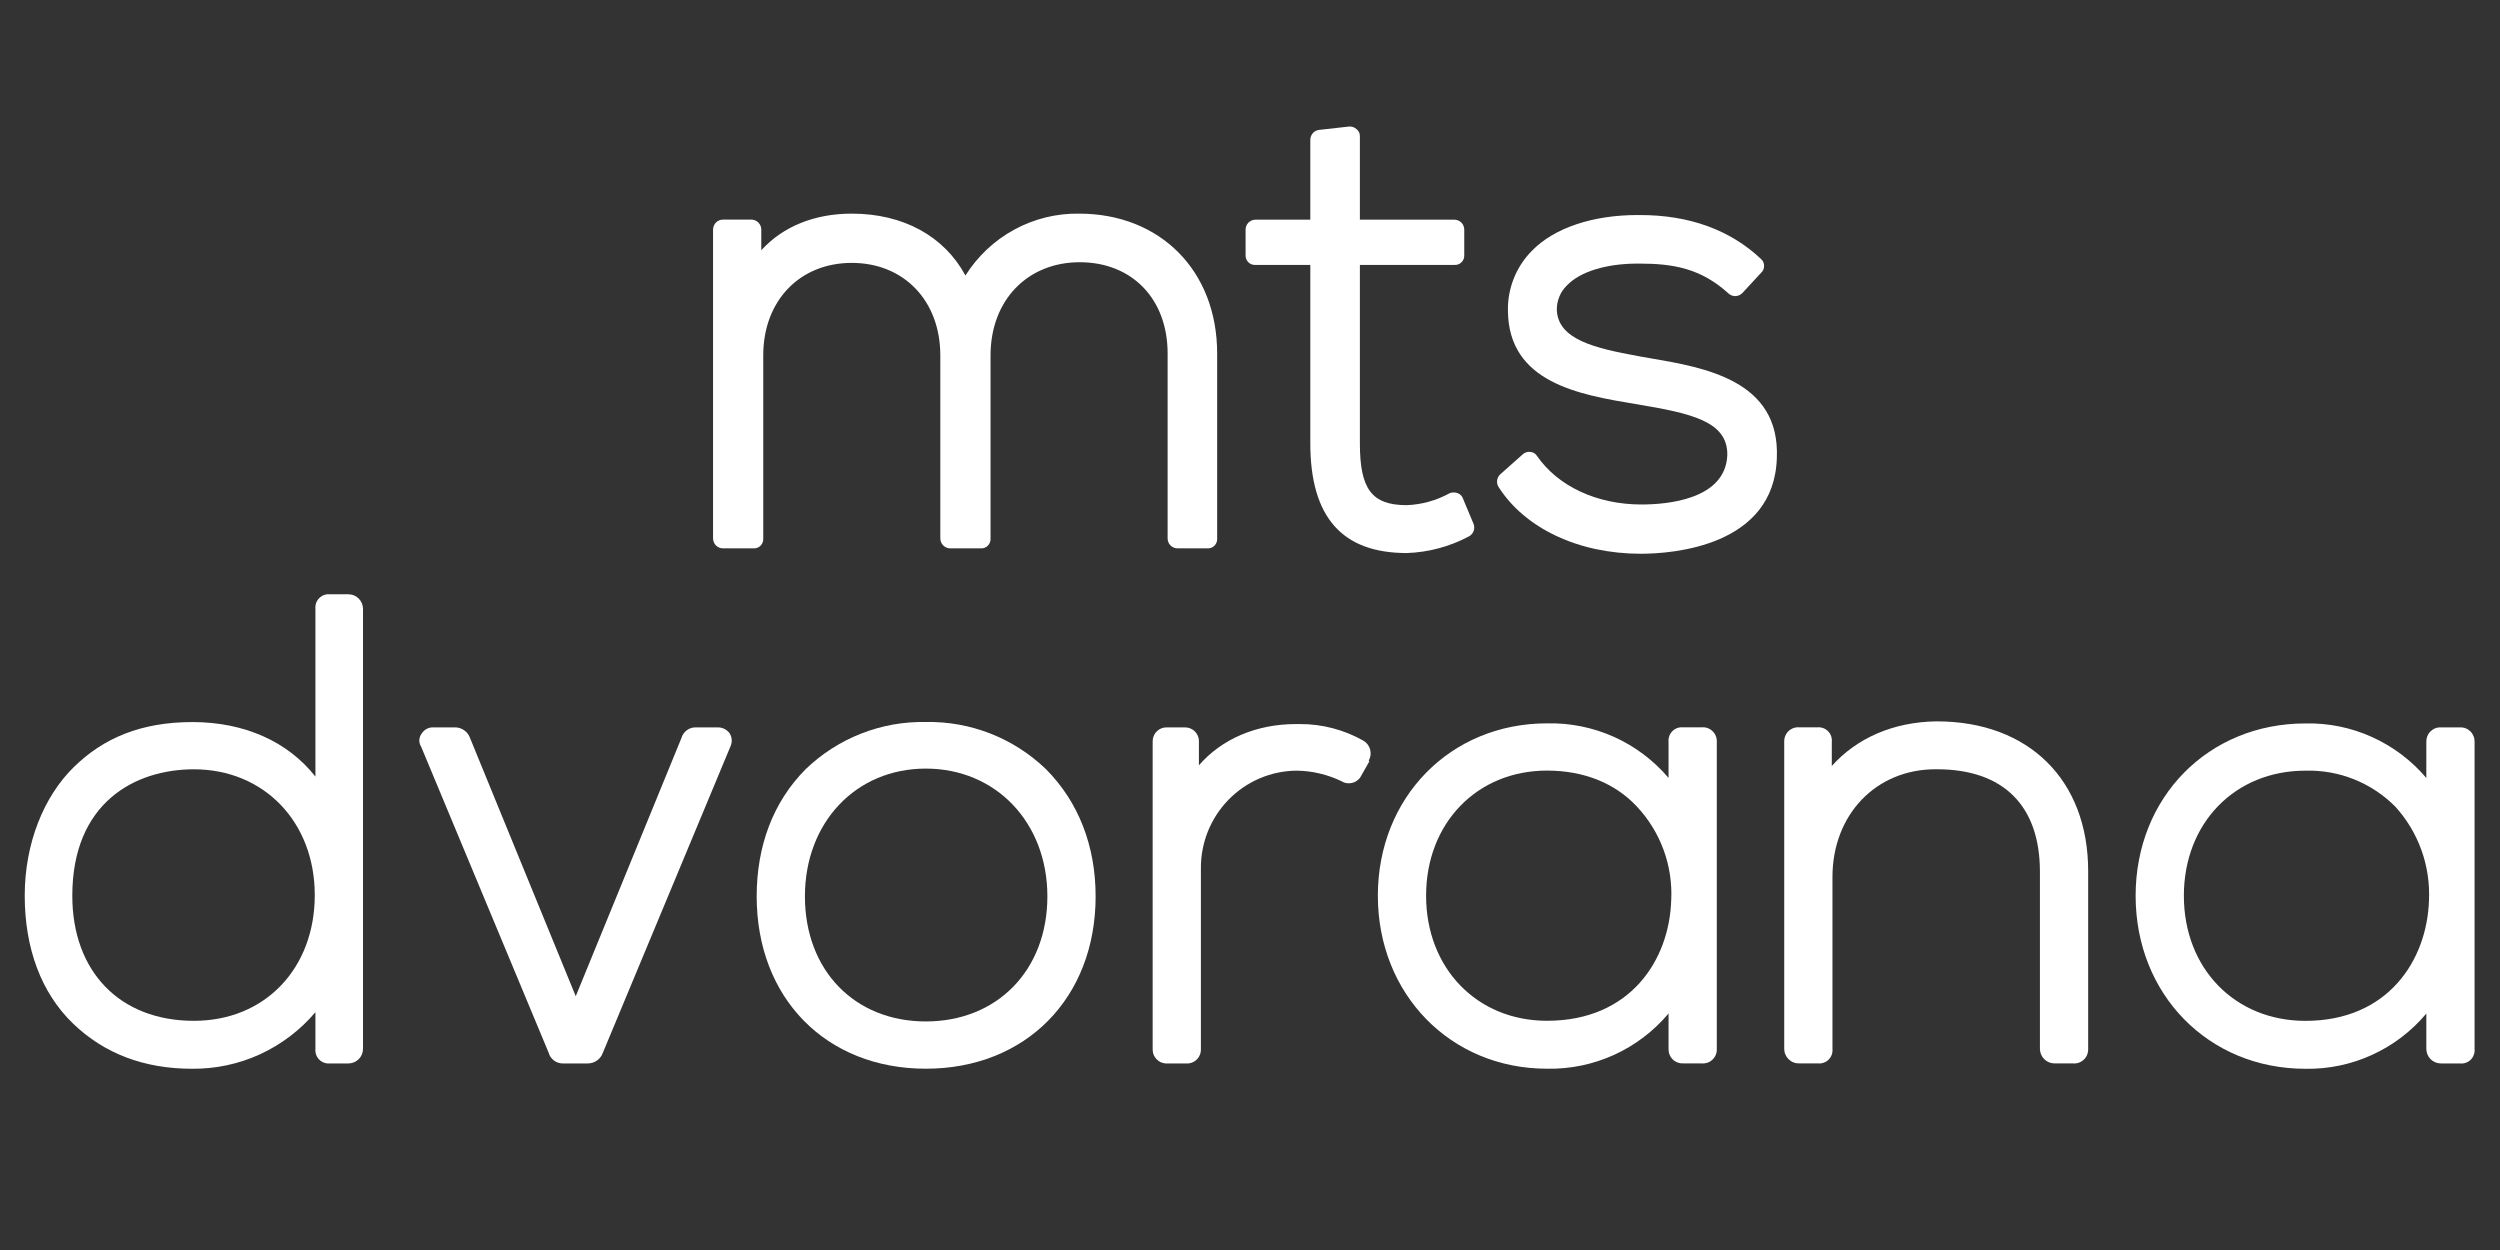 <?xml version="1.0" encoding="UTF-8"?> <svg xmlns="http://www.w3.org/2000/svg" width="64" height="32" viewBox="0 0 64 32" fill="none"><rect x="0" y="0" width="64" height="32" fill="#333333" stroke="none"/><path d="M27.624 5.469C27.045 5.46 26.474 5.601 25.964 5.879C25.455 6.156 25.025 6.561 24.715 7.053C24.174 6.048 23.125 5.469 21.806 5.469C20.859 5.469 20.047 5.793 19.489 6.406V5.878C19.489 5.81 19.462 5.745 19.414 5.697C19.367 5.649 19.302 5.622 19.235 5.622H18.508C18.44 5.622 18.376 5.649 18.328 5.697C18.281 5.745 18.254 5.81 18.254 5.878V13.782C18.254 13.85 18.281 13.915 18.328 13.963C18.376 14.011 18.44 14.038 18.508 14.038H19.286C19.32 14.04 19.354 14.036 19.386 14.024C19.418 14.012 19.447 13.993 19.471 13.969C19.495 13.944 19.513 13.915 19.525 13.883C19.537 13.851 19.542 13.816 19.539 13.782V9.098C19.539 7.701 20.47 6.73 21.806 6.73C23.142 6.73 24.072 7.701 24.072 9.098V13.782C24.072 13.85 24.099 13.915 24.147 13.963C24.194 14.011 24.259 14.038 24.326 14.038H25.104C25.138 14.04 25.172 14.036 25.204 14.024C25.236 14.012 25.265 13.993 25.289 13.969C25.313 13.944 25.332 13.915 25.344 13.883C25.355 13.851 25.36 13.816 25.358 13.782V9.098C25.358 7.684 26.305 6.713 27.641 6.713C28.977 6.713 29.891 7.65 29.891 9.047V13.782C29.891 13.85 29.917 13.915 29.965 13.963C30.012 14.011 30.077 14.038 30.144 14.038H30.905C30.939 14.04 30.974 14.036 31.006 14.024C31.037 14.012 31.066 13.993 31.09 13.969C31.115 13.944 31.133 13.915 31.145 13.883C31.157 13.851 31.162 13.816 31.159 13.782V9.047C31.159 6.934 29.705 5.469 27.624 5.469Z" fill="white"></path><path d="M37.451 12.761C37.441 12.73 37.423 12.701 37.399 12.678C37.376 12.654 37.347 12.636 37.316 12.625C37.251 12.6 37.178 12.6 37.113 12.625C36.775 12.812 36.399 12.917 36.014 12.932C35.117 12.932 34.813 12.523 34.813 11.347V6.782H37.231C37.264 6.784 37.297 6.78 37.327 6.769C37.358 6.758 37.386 6.741 37.41 6.718C37.434 6.696 37.453 6.669 37.466 6.639C37.479 6.609 37.485 6.576 37.485 6.543V5.879C37.485 5.811 37.459 5.746 37.411 5.698C37.363 5.65 37.299 5.624 37.231 5.624H34.813V3.494C34.815 3.458 34.808 3.423 34.794 3.39C34.779 3.357 34.756 3.329 34.728 3.307C34.703 3.283 34.674 3.265 34.642 3.254C34.61 3.242 34.576 3.237 34.542 3.239L33.781 3.324C33.717 3.328 33.657 3.357 33.612 3.404C33.569 3.452 33.544 3.514 33.544 3.579V5.624H32.14C32.073 5.624 32.009 5.65 31.961 5.698C31.913 5.746 31.887 5.811 31.887 5.879V6.543C31.887 6.576 31.893 6.609 31.906 6.639C31.919 6.669 31.938 6.696 31.962 6.718C31.986 6.741 32.014 6.758 32.045 6.769C32.075 6.78 32.108 6.784 32.14 6.782H33.544V11.347C33.544 13.238 34.356 14.158 36.014 14.158C36.569 14.139 37.112 13.994 37.604 13.732C37.66 13.703 37.703 13.653 37.725 13.594C37.747 13.534 37.746 13.468 37.722 13.409L37.451 12.761Z" fill="white"></path><path d="M42.223 9.167L41.935 9.116C40.819 8.912 39.889 8.69 39.855 7.941C39.852 7.824 39.873 7.708 39.917 7.599C39.96 7.491 40.026 7.392 40.109 7.311C40.447 6.953 41.123 6.748 41.918 6.748H41.969C42.832 6.748 43.542 6.868 44.252 7.515C44.302 7.56 44.367 7.583 44.434 7.58C44.5 7.576 44.562 7.547 44.608 7.498L45.081 6.987C45.106 6.965 45.127 6.937 45.141 6.906C45.154 6.875 45.161 6.842 45.161 6.808C45.161 6.774 45.154 6.741 45.141 6.71C45.127 6.679 45.106 6.652 45.081 6.629C44.286 5.88 43.238 5.505 41.986 5.505H41.918C40.785 5.505 39.787 5.829 39.212 6.425C39.014 6.626 38.857 6.866 38.753 7.129C38.648 7.392 38.597 7.674 38.603 7.958C38.62 9.798 40.43 10.104 41.868 10.343C43.305 10.581 44.236 10.786 44.219 11.655C44.168 12.796 42.663 12.915 42.02 12.915C40.887 12.915 39.889 12.455 39.347 11.672C39.329 11.643 39.304 11.618 39.275 11.6C39.246 11.583 39.212 11.572 39.178 11.569C39.142 11.564 39.104 11.567 39.069 11.579C39.033 11.591 39.002 11.611 38.975 11.637L38.4 12.149C38.358 12.19 38.332 12.245 38.326 12.304C38.319 12.363 38.334 12.423 38.367 12.472C39.043 13.528 40.413 14.176 42.003 14.176C42.815 14.176 45.42 13.988 45.487 11.723C45.572 9.73 43.627 9.406 42.223 9.167Z" fill="white"></path><path d="M8.921 15.214H8.447C8.397 15.209 8.346 15.214 8.299 15.231C8.251 15.248 8.208 15.276 8.172 15.312C8.136 15.348 8.109 15.391 8.092 15.439C8.076 15.487 8.07 15.538 8.075 15.589V19.881C7.365 18.979 6.248 18.485 4.929 18.485C3.61 18.485 2.646 18.893 1.884 19.643C1.123 20.392 0.633 21.585 0.633 22.931C0.633 24.276 1.056 25.418 1.868 26.201C2.679 26.985 3.711 27.36 4.912 27.36C5.512 27.367 6.107 27.241 6.654 26.991C7.2 26.74 7.685 26.372 8.075 25.912V26.849C8.07 26.899 8.076 26.95 8.092 26.998C8.109 27.046 8.136 27.09 8.172 27.126C8.208 27.162 8.251 27.189 8.299 27.206C8.346 27.223 8.397 27.229 8.447 27.224H8.921C9.019 27.224 9.114 27.184 9.184 27.114C9.254 27.044 9.293 26.948 9.293 26.849V15.589C9.293 15.489 9.254 15.394 9.184 15.324C9.114 15.253 9.019 15.214 8.921 15.214ZM4.963 26.133C3.068 26.133 1.851 24.873 1.851 22.931C1.851 20.546 3.457 19.694 4.963 19.694C6.756 19.694 8.058 21.04 8.058 22.914C8.058 24.788 6.789 26.133 4.963 26.133Z" fill="white"></path><path d="M18.376 18.621H17.817C17.734 18.618 17.652 18.643 17.585 18.692C17.517 18.742 17.468 18.812 17.445 18.893L14.739 25.503L12.033 18.893C12.005 18.813 11.952 18.743 11.882 18.694C11.812 18.645 11.729 18.619 11.644 18.621H11.103C11.043 18.617 10.983 18.629 10.93 18.656C10.877 18.683 10.831 18.724 10.798 18.774C10.76 18.822 10.738 18.881 10.735 18.942C10.732 19.003 10.748 19.064 10.781 19.115L14.046 26.951C14.068 27.032 14.117 27.103 14.185 27.152C14.252 27.202 14.335 27.227 14.418 27.224H15.044C15.129 27.225 15.212 27.199 15.282 27.15C15.352 27.102 15.404 27.032 15.433 26.951L18.697 19.115C18.723 19.061 18.735 19.002 18.732 18.942C18.729 18.883 18.711 18.825 18.68 18.774C18.645 18.726 18.599 18.687 18.546 18.66C18.493 18.634 18.435 18.62 18.376 18.621Z" fill="white"></path><path d="M23.701 18.483C22.556 18.461 21.45 18.896 20.623 19.693C19.794 20.527 19.371 21.652 19.371 22.947C19.371 25.553 21.147 27.359 23.701 27.359C26.255 27.359 28.048 25.553 28.048 22.947C28.048 21.652 27.608 20.527 26.779 19.693C25.952 18.896 24.846 18.461 23.701 18.483ZM23.701 26.149C21.874 26.149 20.606 24.837 20.606 22.947C20.606 21.056 21.908 19.676 23.701 19.676C25.494 19.676 26.813 21.056 26.813 22.947C26.813 24.837 25.528 26.149 23.701 26.149Z" fill="white"></path><path d="M35.039 19.473C35.088 19.387 35.102 19.285 35.076 19.189C35.051 19.094 34.989 19.012 34.904 18.962C34.408 18.681 33.849 18.534 33.28 18.536H33.178C32.147 18.536 31.267 18.928 30.692 19.592V18.996C30.695 18.946 30.687 18.896 30.669 18.85C30.651 18.803 30.624 18.761 30.589 18.726C30.554 18.69 30.512 18.663 30.465 18.645C30.419 18.627 30.37 18.619 30.32 18.621H29.88C29.831 18.619 29.781 18.627 29.735 18.645C29.689 18.663 29.647 18.69 29.612 18.726C29.577 18.761 29.549 18.803 29.532 18.85C29.514 18.896 29.506 18.946 29.508 18.996V26.849C29.506 26.899 29.514 26.949 29.532 26.996C29.549 27.042 29.577 27.084 29.612 27.12C29.647 27.155 29.689 27.183 29.735 27.201C29.781 27.218 29.831 27.227 29.88 27.224H30.354C30.405 27.229 30.456 27.223 30.504 27.206C30.553 27.189 30.597 27.162 30.634 27.127C30.671 27.091 30.7 27.048 30.718 27C30.737 26.952 30.746 26.901 30.743 26.849V22.25C30.738 21.922 30.799 21.596 30.919 21.291C31.041 20.987 31.22 20.709 31.448 20.475C31.676 20.241 31.948 20.054 32.248 19.926C32.548 19.798 32.87 19.731 33.196 19.729C33.594 19.734 33.986 19.827 34.346 20.001C34.401 20.036 34.466 20.054 34.532 20.052C34.599 20.052 34.665 20.033 34.722 19.997C34.779 19.961 34.824 19.909 34.853 19.848L35.056 19.49" fill="white"></path><path d="M43.561 18.62H43.088C43.038 18.615 42.987 18.621 42.939 18.637C42.892 18.654 42.848 18.682 42.813 18.718C42.777 18.754 42.75 18.797 42.733 18.845C42.716 18.893 42.71 18.944 42.715 18.995V19.915C42.332 19.464 41.854 19.105 41.316 18.863C40.777 18.622 40.193 18.504 39.603 18.518C37.134 18.518 35.273 20.409 35.273 22.93C35.273 25.451 37.134 27.359 39.603 27.359C40.194 27.371 40.779 27.25 41.318 27.006C41.856 26.761 42.334 26.399 42.715 25.945V26.848C42.713 26.898 42.721 26.948 42.739 26.994C42.757 27.041 42.784 27.083 42.819 27.118C42.854 27.154 42.896 27.181 42.942 27.199C42.989 27.217 43.038 27.225 43.088 27.223H43.561C43.612 27.228 43.663 27.221 43.712 27.205C43.76 27.188 43.804 27.161 43.841 27.125C43.878 27.09 43.907 27.046 43.926 26.998C43.945 26.951 43.953 26.899 43.95 26.848V18.995C43.953 18.943 43.945 18.892 43.926 18.844C43.907 18.796 43.878 18.753 43.841 18.718C43.804 18.682 43.76 18.655 43.712 18.638C43.663 18.621 43.612 18.615 43.561 18.62ZM39.603 26.132C37.81 26.132 36.508 24.787 36.508 22.93C36.508 21.073 37.81 19.727 39.603 19.727C40.551 19.727 41.346 20.051 41.904 20.647C42.204 20.967 42.437 21.345 42.588 21.757C42.739 22.17 42.806 22.61 42.783 23.049C42.733 24.582 41.734 26.132 39.603 26.132Z" fill="white"></path><path d="M49.583 18.467H49.566C48.467 18.484 47.537 18.893 46.894 19.608V18.995C46.899 18.944 46.893 18.893 46.877 18.845C46.86 18.797 46.833 18.754 46.797 18.718C46.761 18.682 46.718 18.655 46.67 18.638C46.623 18.621 46.572 18.615 46.522 18.62H46.065C46.014 18.615 45.963 18.621 45.915 18.638C45.867 18.655 45.822 18.682 45.785 18.718C45.748 18.753 45.72 18.796 45.701 18.844C45.682 18.892 45.674 18.944 45.676 18.995V26.848C45.676 26.899 45.686 26.949 45.706 26.996C45.726 27.042 45.755 27.084 45.791 27.119C45.828 27.154 45.871 27.182 45.918 27.199C45.965 27.217 46.015 27.225 46.065 27.223H46.539C46.589 27.228 46.64 27.222 46.687 27.205C46.735 27.188 46.778 27.161 46.814 27.125C46.849 27.089 46.877 27.046 46.894 26.998C46.91 26.95 46.916 26.899 46.911 26.848V22.453C46.911 20.852 48.027 19.693 49.55 19.693H49.583C51.292 19.693 52.222 20.63 52.222 22.317V26.848C52.222 26.948 52.261 27.043 52.331 27.113C52.401 27.183 52.495 27.223 52.594 27.223H53.068C53.118 27.228 53.17 27.222 53.218 27.205C53.266 27.188 53.31 27.161 53.347 27.125C53.384 27.09 53.413 27.047 53.432 26.999C53.451 26.951 53.459 26.899 53.457 26.848V22.3C53.457 19.966 51.934 18.467 49.583 18.467Z" fill="white"></path><path d="M62.977 18.622H62.486C62.437 18.619 62.387 18.627 62.341 18.645C62.295 18.663 62.253 18.691 62.218 18.726C62.182 18.761 62.155 18.804 62.137 18.85C62.12 18.897 62.112 18.947 62.114 18.997V19.916C61.733 19.467 61.258 19.109 60.722 18.867C60.187 18.625 59.605 18.507 59.019 18.52C56.532 18.52 54.672 20.41 54.672 22.932C54.672 25.453 56.532 27.361 59.019 27.361C59.606 27.371 60.189 27.25 60.725 27.005C61.26 26.761 61.735 26.399 62.114 25.947V26.85C62.114 26.949 62.153 27.044 62.223 27.115C62.293 27.185 62.387 27.224 62.486 27.224H62.977C63.027 27.23 63.078 27.224 63.125 27.207C63.173 27.19 63.216 27.163 63.252 27.127C63.287 27.091 63.314 27.047 63.331 26.999C63.348 26.951 63.354 26.9 63.349 26.85V18.997C63.351 18.947 63.343 18.897 63.325 18.85C63.307 18.804 63.28 18.761 63.245 18.726C63.21 18.691 63.168 18.663 63.122 18.645C63.076 18.627 63.026 18.619 62.977 18.622ZM59.019 26.134C57.209 26.134 55.907 24.788 55.907 22.932C55.907 21.075 57.209 19.729 59.019 19.729C59.444 19.717 59.867 19.792 60.263 19.95C60.658 20.108 61.018 20.346 61.319 20.649C61.613 20.972 61.841 21.351 61.989 21.763C62.137 22.175 62.202 22.613 62.182 23.051C62.131 24.584 61.133 26.134 59.019 26.134Z" fill="white"></path></svg> 
